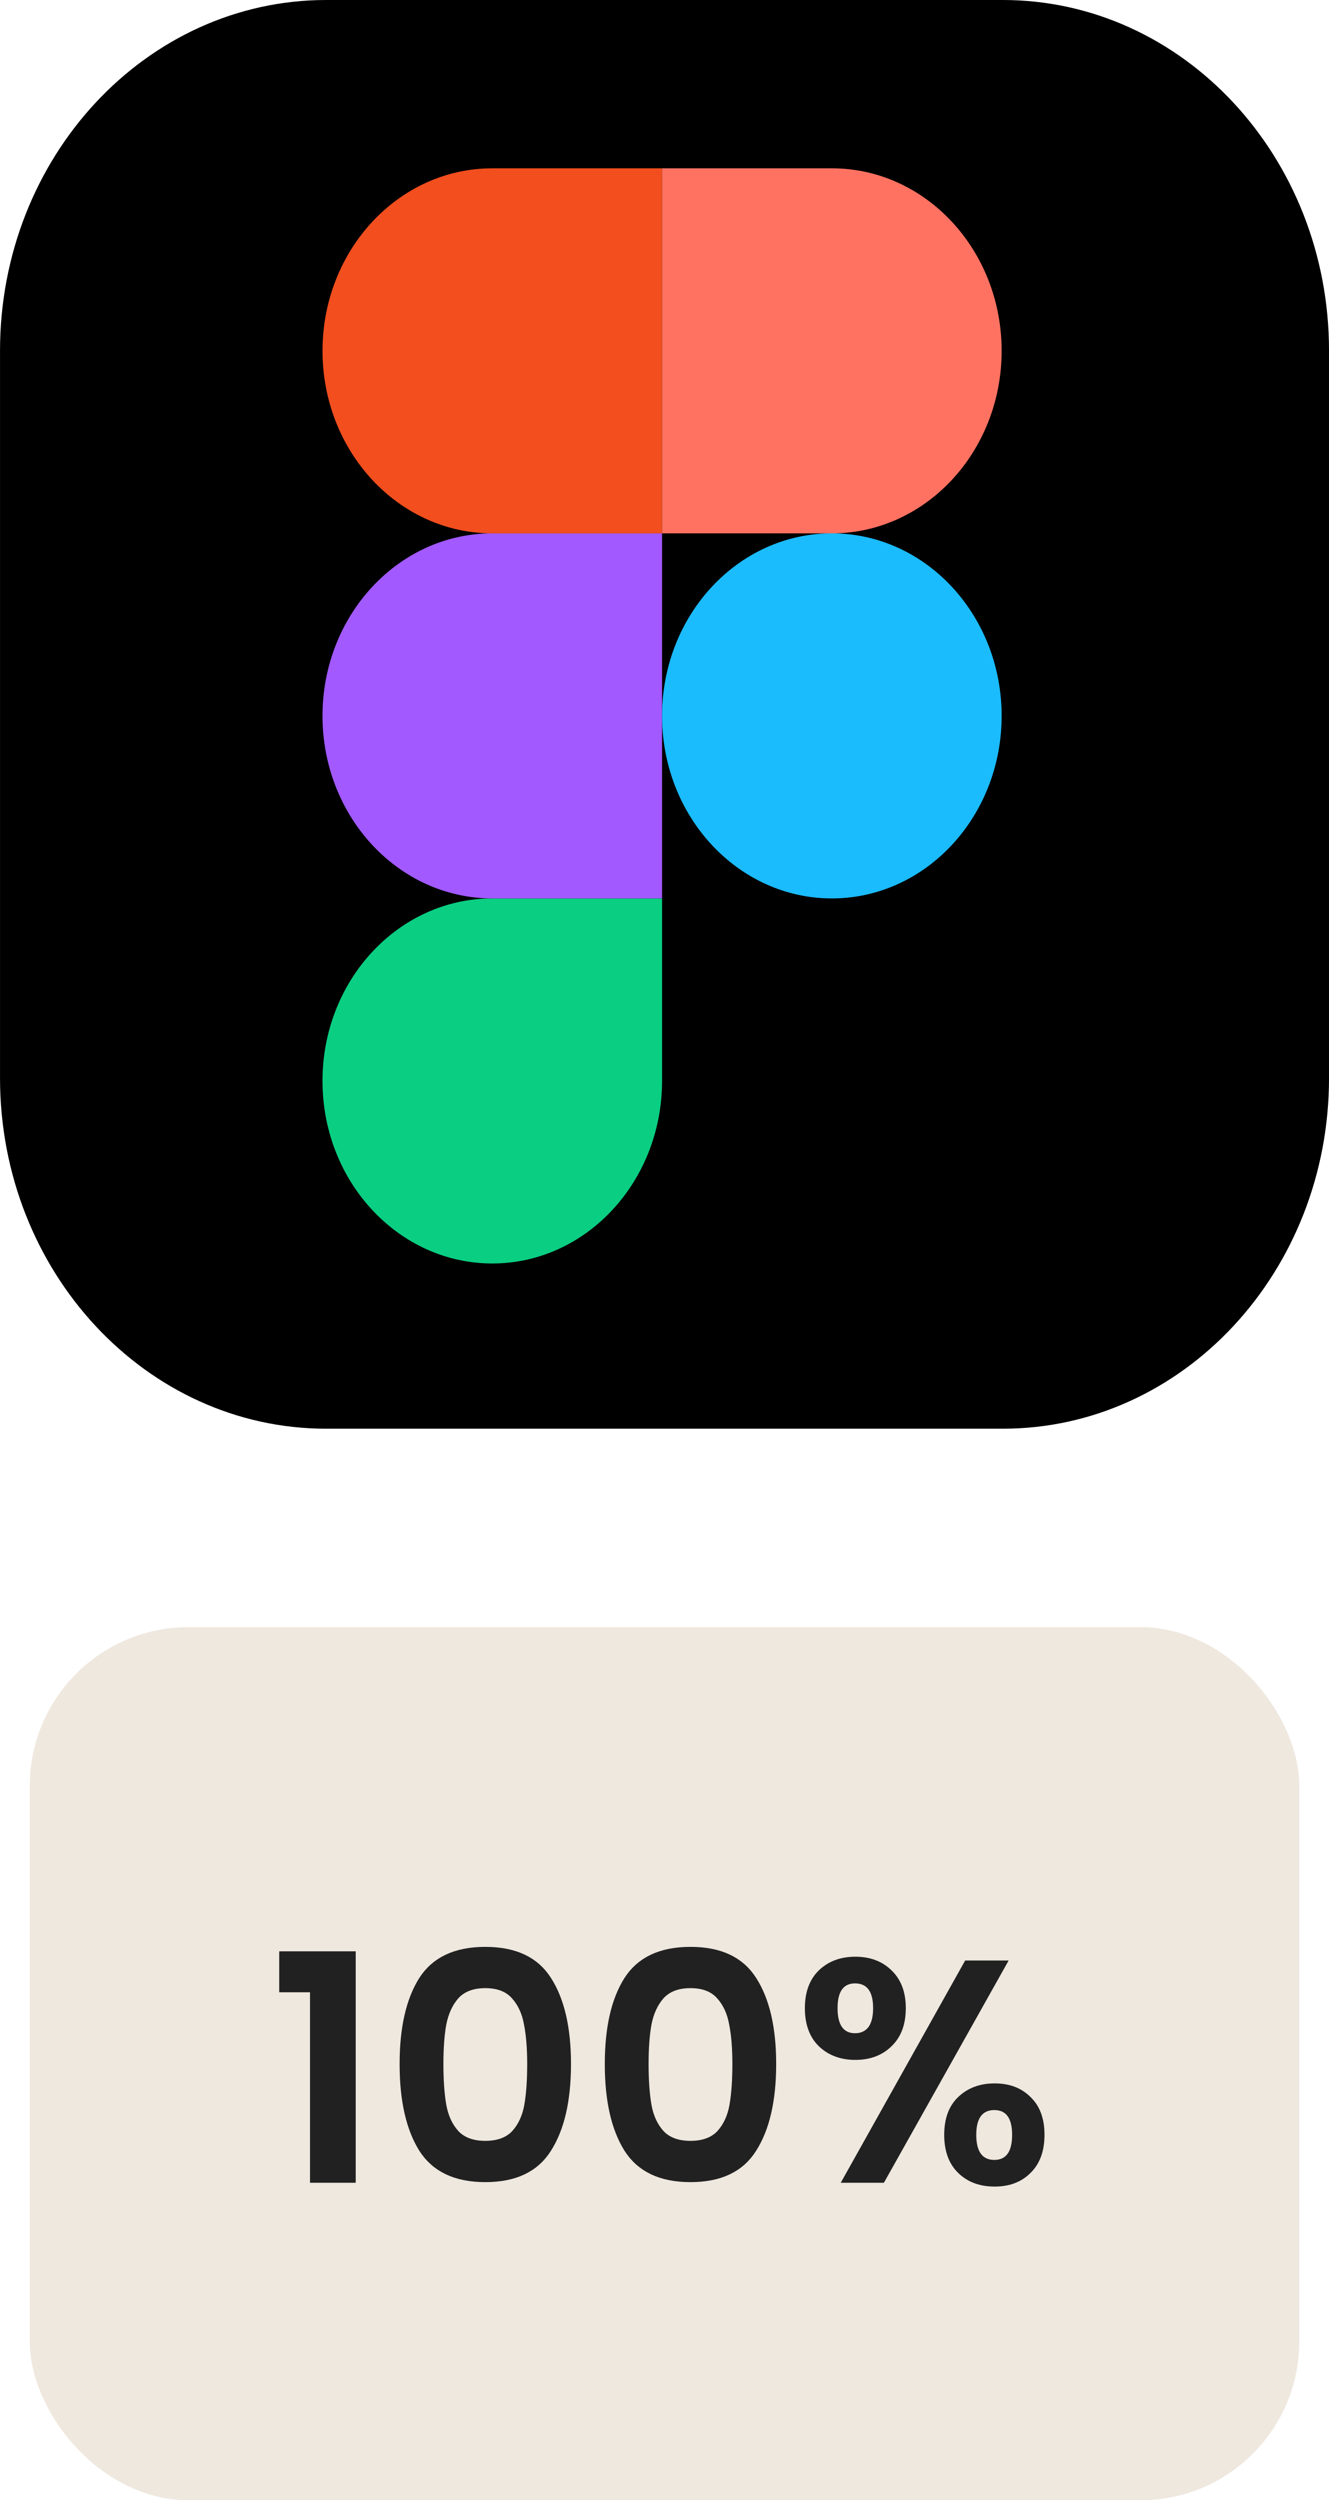 <svg xmlns="http://www.w3.org/2000/svg" width="67" height="126" viewBox="0 0 67 126" fill="none"><path d="M0.001 17.675C0.001 7.913 7.365 0 16.448 0H50.553C59.637 0 67.001 7.913 67.001 17.675V54.325C67.001 64.087 59.637 72 50.553 72H16.448C7.365 72 0.001 64.087 0.001 54.325V17.675Z" fill="black"></path><path d="M24.818 63.673C29.543 63.673 33.377 59.552 33.377 54.474V45.276H24.818C20.093 45.276 16.258 49.397 16.258 54.474C16.258 59.552 20.093 63.673 24.818 63.673Z" fill="#0ACF83"></path><path d="M16.258 36.077C16.258 30.999 20.093 26.878 24.818 26.878H33.377V45.276H24.818C20.093 45.276 16.258 41.155 16.258 36.077Z" fill="#A259FF"></path><path d="M16.259 17.681C16.259 12.603 20.094 8.482 24.819 8.482H33.379V26.879H24.819C20.094 26.879 16.259 22.759 16.259 17.681Z" fill="#F24E1E"></path><path d="M33.377 8.482H41.937C46.662 8.482 50.497 12.602 50.497 17.68C50.497 22.758 46.662 26.879 41.937 26.879H33.377V8.482Z" fill="#FF7262"></path><path d="M50.497 36.077C50.497 41.155 46.662 45.276 41.937 45.276C37.212 45.276 33.377 41.155 33.377 36.077C33.377 30.999 37.212 26.878 41.937 26.878C46.662 26.878 50.497 30.999 50.497 36.077Z" fill="#1ABCFE"></path><rect x="1.501" y="82" width="64" height="44" rx="8" fill="#E0D2C0" fill-opacity="0.5"></rect><path d="M14.077 100.4V98.336H17.933V110H15.629V100.4H14.077ZM20.146 104.016C20.146 102.171 20.477 100.725 21.138 99.68C21.81 98.635 22.919 98.112 24.466 98.112C26.012 98.112 27.116 98.635 27.778 99.68C28.45 100.725 28.786 102.171 28.786 104.016C28.786 105.872 28.45 107.328 27.778 108.384C27.116 109.44 26.012 109.968 24.466 109.968C22.919 109.968 21.81 109.44 21.138 108.384C20.477 107.328 20.146 105.872 20.146 104.016ZM26.578 104.016C26.578 103.227 26.524 102.565 26.418 102.032C26.322 101.488 26.119 101.045 25.81 100.704C25.511 100.363 25.063 100.192 24.466 100.192C23.869 100.192 23.415 100.363 23.106 100.704C22.807 101.045 22.605 101.488 22.498 102.032C22.402 102.565 22.354 103.227 22.354 104.016C22.354 104.827 22.402 105.509 22.498 106.064C22.594 106.608 22.797 107.051 23.106 107.392C23.415 107.723 23.869 107.888 24.466 107.888C25.063 107.888 25.517 107.723 25.826 107.392C26.135 107.051 26.338 106.608 26.434 106.064C26.53 105.509 26.578 104.827 26.578 104.016ZM30.49 104.016C30.49 102.171 30.82 100.725 31.482 99.68C32.154 98.635 33.263 98.112 34.81 98.112C36.356 98.112 37.46 98.635 38.122 99.68C38.794 100.725 39.13 102.171 39.13 104.016C39.13 105.872 38.794 107.328 38.122 108.384C37.46 109.44 36.356 109.968 34.81 109.968C33.263 109.968 32.154 109.44 31.482 108.384C30.82 107.328 30.49 105.872 30.49 104.016ZM36.922 104.016C36.922 103.227 36.868 102.565 36.762 102.032C36.666 101.488 36.463 101.045 36.154 100.704C35.855 100.363 35.407 100.192 34.81 100.192C34.212 100.192 33.759 100.363 33.45 100.704C33.151 101.045 32.948 101.488 32.842 102.032C32.746 102.565 32.698 103.227 32.698 104.016C32.698 104.827 32.746 105.509 32.842 106.064C32.938 106.608 33.14 107.051 33.45 107.392C33.759 107.723 34.212 107.888 34.81 107.888C35.407 107.888 35.86 107.723 36.17 107.392C36.479 107.051 36.682 106.608 36.778 106.064C36.874 105.509 36.922 104.827 36.922 104.016ZM40.577 101.2C40.577 100.389 40.812 99.755 41.281 99.296C41.761 98.837 42.375 98.608 43.121 98.608C43.868 98.608 44.476 98.837 44.945 99.296C45.425 99.755 45.665 100.389 45.665 101.2C45.665 102.021 45.425 102.661 44.945 103.12C44.476 103.579 43.868 103.808 43.121 103.808C42.375 103.808 41.761 103.579 41.281 103.12C40.812 102.661 40.577 102.021 40.577 101.2ZM50.849 98.8L44.561 110H42.385L48.657 98.8H50.849ZM43.105 99.952C42.519 99.952 42.225 100.368 42.225 101.2C42.225 102.043 42.519 102.464 43.105 102.464C43.393 102.464 43.617 102.363 43.777 102.16C43.937 101.947 44.017 101.627 44.017 101.2C44.017 100.368 43.713 99.952 43.105 99.952ZM47.601 107.584C47.601 106.763 47.836 106.128 48.305 105.68C48.785 105.221 49.399 104.992 50.145 104.992C50.892 104.992 51.495 105.221 51.953 105.68C52.423 106.128 52.657 106.763 52.657 107.584C52.657 108.405 52.423 109.045 51.953 109.504C51.495 109.963 50.892 110.192 50.145 110.192C49.388 110.192 48.775 109.963 48.305 109.504C47.836 109.045 47.601 108.405 47.601 107.584ZM50.129 106.336C49.521 106.336 49.217 106.752 49.217 107.584C49.217 108.427 49.521 108.848 50.129 108.848C50.727 108.848 51.025 108.427 51.025 107.584C51.025 106.752 50.727 106.336 50.129 106.336Z" fill="#212121"></path></svg>